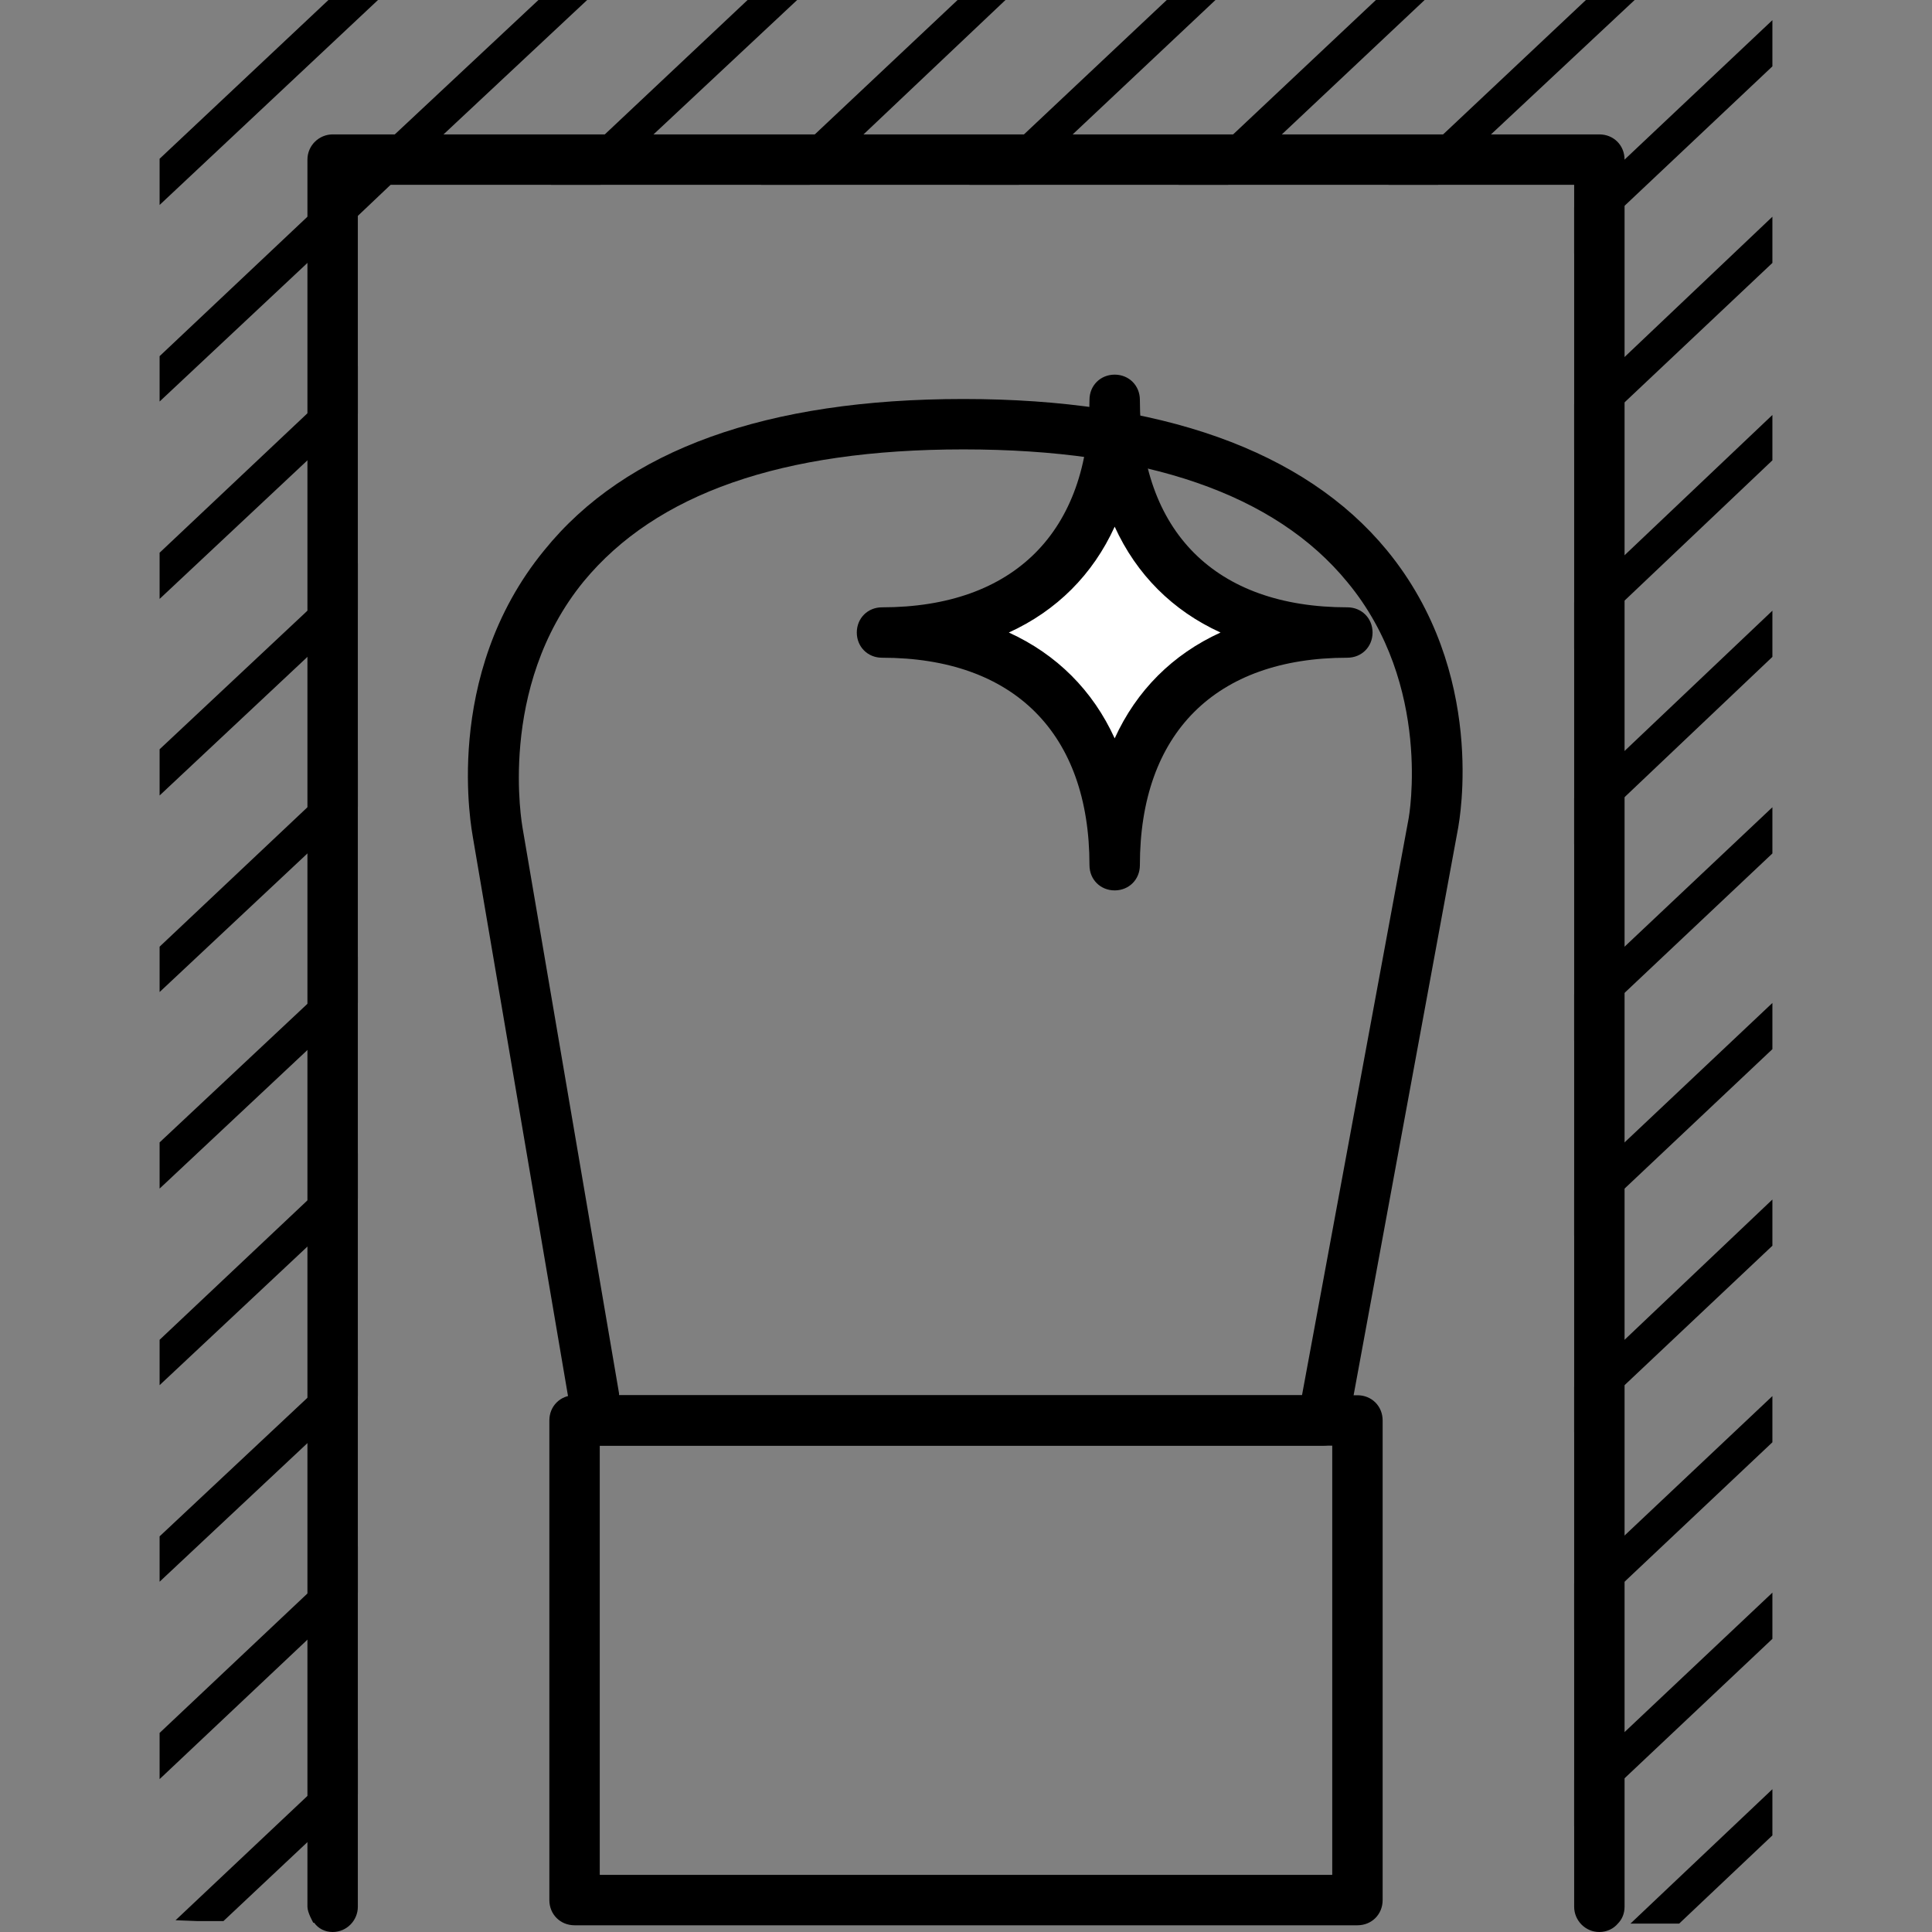 <svg viewBox="0 0 23 23" xmlns="http://www.w3.org/2000/svg" data-sanitized-data-name="Layer 3" data-name="Layer 3" id="Layer_3">
  <rect x="0" y="0" width="23" height="23" fill="#808080" stroke="none"/>
  <defs>
    <style>
      .cls-1, .cls-2, .cls-3 {
        stroke-width: 0px;
      }

      .cls-2 {
        fill: none;
      }

      .cls-3 {
        fill: #fff;
      }
    </style>
  </defs>
  <g>
    <path d="m16.16,22.92H6.84c-.17,0-.3-.13-.3-.3v-5.71c0-.17.13-.3.3-.3h9.32c.17,0,.3.13.3.3v5.71c0,.17-.13.3-.3.3Zm-9.02-.6h8.72v-5.11H7.14v5.11Z" class="cls-1"></path>
    <path d="m15.75,17.21H7.12c-.15,0-.27-.11-.3-.25l-1.19-6.99c-.01-.07-.38-1.92.85-3.42.97-1.2,2.65-1.8,4.99-1.8s4.06.61,5.04,1.8c1.2,1.46.86,3.23.85,3.3l-1.31,7.11c-.03.14-.15.25-.3.25Zm-8.38-.6h8.13l1.27-6.87s.29-1.58-.73-2.81c-.86-1.05-2.4-1.58-4.57-1.58s-3.66.53-4.52,1.57c-1.04,1.27-.73,2.92-.73,2.93l1.15,6.74Z" class="cls-1"></path>
    <g>
      <path d="m13.26,10.31c0-1.75-1.03-2.77-2.77-2.77,1.75,0,2.77-1.03,2.77-2.77,0,1.75,1.03,2.77,2.77,2.77-1.75,0-2.77,1.03-2.77,2.77Z" class="cls-3"></path>
      <path d="m16.04,7.23c-1.57,0-2.47-.9-2.47-2.47,0-.17-.13-.3-.3-.3s-.3.13-.3.3c0,1.57-.9,2.47-2.47,2.47-.17,0-.3.13-.3.3s.13.3.3.3c1.57,0,2.47.9,2.47,2.47,0,.17.13.3.3.3s.3-.13.3-.3c0-1.57.9-2.47,2.47-2.47.17,0,.3-.13.3-.3s-.13-.3-.3-.3Zm-2.77,1.56c-.26-.57-.69-1-1.26-1.26.57-.26,1-.69,1.26-1.26.26.57.69,1,1.26,1.26-.57.26-1,.69-1.26,1.26Z" class="cls-1"></path>
    </g>
  </g>
  <g>
    <g>
      <g>
        <g>
          <line y2="2.17" x2="1.9" y1="0" x1="4.2" class="cls-2"></line>
          <polygon points="4.5 0 1.9 2.44 1.9 1.89 3.91 0 4.5 0" class="cls-1"></polygon>
        </g>
        <g>
          <polyline points="6.69 0 5 1.6 4.68 1.9 4.35 2.2 4.26 2.29 3.93 2.6 3.66 2.85 1.9 4.51" class="cls-2"></polyline>
          <polygon points="6.99 0 5.28 1.6 4.97 1.9 4.65 2.2 4.26 2.57 3.93 2.88 3.66 3.13 1.9 4.78 1.9 4.24 3.66 2.58 3.93 2.33 4.39 1.9 4.7 1.6 6.41 0 6.99 0" class="cls-1"></polygon>
        </g>
        <g>
          <polyline points="1.9 6.85 3.66 5.2 3.93 4.95 4.26 4.64" class="cls-2"></polyline>
          <polyline points="6.85 2.2 7.17 1.9 7.49 1.6 9.19 0" class="cls-2"></polyline>
          <polygon points="3.93 4.67 4.26 4.36 4.26 4.92 3.93 5.23 3.66 5.48 1.9 7.13 1.9 6.58 3.66 4.92 3.93 4.67" class="cls-1"></polygon>
          <polygon points="9.49 0 7.78 1.6 7.47 1.9 7.15 2.2 6.56 2.2 6.88 1.9 7.2 1.6 8.9 0 9.49 0" class="cls-1"></polygon>
        </g>
        <g>
          <polyline points="1.9 9.19 3.66 7.54 3.93 7.29 4.26 6.98" class="cls-2"></polyline>
          <polyline points="9.34 2.2 9.66 1.9 9.98 1.6 11.68 0" class="cls-2"></polyline>
          <polygon points="3.93 7.02 4.26 6.71 4.26 7.26 3.93 7.57 3.66 7.82 1.9 9.47 1.9 8.92 3.66 7.27 3.93 7.02" class="cls-1"></polygon>
          <polygon points="11.97 0 10.28 1.6 9.96 1.9 9.64 2.2 9.06 2.2 9.38 1.9 9.7 1.6 11.4 0 11.97 0" class="cls-1"></polygon>
        </g>
        <g>
          <polyline points="1.9 11.53 3.66 9.88 3.93 9.62 4.26 9.31" class="cls-2"></polyline>
          <polyline points="11.83 2.2 12.15 1.9 12.47 1.6 14.18 0" class="cls-2"></polyline>
          <polygon points="3.93 9.36 4.26 9.05 4.26 9.6 3.93 9.91 3.66 10.16 1.9 11.81 1.9 11.27 3.66 9.61 3.93 9.36" class="cls-1"></polygon>
          <polygon points="14.47 0 12.77 1.6 12.45 1.9 12.13 2.2 11.54 2.2 11.87 1.9 12.19 1.6 13.89 0 14.47 0" class="cls-1"></polygon>
        </g>
        <g>
          <polyline points="1.9 13.88 3.66 12.23 3.93 11.97 4.26 11.66" class="cls-2"></polyline>
          <polyline points="14.33 2.2 14.65 1.9 14.97 1.6 16.67 0" class="cls-2"></polyline>
          <polygon points="3.93 11.7 4.26 11.39 4.26 11.94 3.93 12.25 3.66 12.5 1.9 14.15 1.9 13.6 3.66 11.95 3.93 11.7" class="cls-1"></polygon>
          <polygon points="16.96 0 15.26 1.6 14.94 1.9 14.62 2.2 14.03 2.2 14.35 1.9 14.68 1.6 16.38 0 16.96 0" class="cls-1"></polygon>
        </g>
        <g>
          <polyline points="1.9 16.23 3.66 14.57 3.93 14.32 4.26 14.01" class="cls-2"></polyline>
          <polyline points="16.82 2.2 17.14 1.9 17.45 1.6 19.16 0" class="cls-2"></polyline>
          <polygon points="3.93 14.04 4.26 13.73 4.26 14.27 3.93 14.58 3.66 14.84 1.9 16.49 1.9 15.95 3.66 14.29 3.93 14.04" class="cls-1"></polygon>
          <polygon points="19.46 0 17.75 1.6 17.43 1.9 17.12 2.2 16.53 2.2 16.85 1.9 17.18 1.6 18.88 0 19.46 0" class="cls-1"></polygon>
        </g>
        <g>
          <polyline points="18.74 2.75 19.16 2.35 19.34 2.18 21.1 .52" class="cls-2"></polyline>
          <polyline points="4.26 16.35 3.93 16.66 3.66 16.91 1.9 18.56" class="cls-2"></polyline>
          <polygon points="3.93 16.38 4.26 16.07 4.26 16.62 3.93 16.93 3.66 17.18 1.9 18.83 1.9 18.29 3.66 16.64 3.93 16.38" class="cls-1"></polygon>
          <polygon points="21.1 .24 21.1 .79 19.34 2.45 19.16 2.62 18.74 3.02 18.74 2.47 19.16 2.07 19.34 1.9 21.1 .24" class="cls-1"></polygon>
        </g>
        <g>
          <polyline points="18.74 5.09 19.16 4.7 19.34 4.53 21.1 2.86" class="cls-2"></polyline>
          <polyline points="4.26 18.69 3.93 19 3.66 19.25 1.9 20.91" class="cls-2"></polyline>
          <polygon points="3.93 18.72 4.26 18.41 4.26 18.96 3.93 19.27 3.66 19.52 1.9 21.18 1.9 20.63 3.66 18.97 3.93 18.72" class="cls-1"></polygon>
          <polygon points="21.1 2.58 21.1 3.13 19.34 4.79 19.16 4.96 18.74 5.35 18.74 4.81 19.16 4.41 19.34 4.25 21.1 2.58" class="cls-1"></polygon>
        </g>
        <g>
          <polyline points="18.74 7.44 19.16 7.05 19.34 6.88 21.1 5.21" class="cls-2"></polyline>
          <polyline points="4.26 21.08 3.93 21.39 3.66 21.65 2.36 22.87 2.35 22.87" class="cls-2"></polyline>
          <polygon points="3.93 21.13 4.26 20.82 4.26 21.36 3.93 21.67 3.66 21.93 2.66 22.87 2.35 22.87 2.09 22.86 3.66 21.38 3.93 21.13" class="cls-1"></polygon>
          <polygon points="21.1 4.94 21.1 5.48 19.34 7.15 19.16 7.32 18.74 7.72 18.74 7.17 19.16 6.77 19.34 6.61 21.1 4.94" class="cls-1"></polygon>
        </g>
        <g>
          <polyline points="21.1 7.55 19.34 9.22 19.16 9.39 18.74 9.78" class="cls-2"></polyline>
          <polygon points="21.1 7.27 21.1 7.82 19.34 9.49 19.16 9.66 18.74 10.05 18.74 9.5 19.16 9.1 19.34 8.94 21.1 7.27" class="cls-1"></polygon>
        </g>
        <g>
          <polyline points="21.1 9.89 19.34 11.55 19.16 11.72 18.74 12.11" class="cls-2"></polyline>
          <polygon points="21.1 9.61 21.1 10.16 19.34 11.82 19.16 11.99 18.74 12.39 18.74 11.84 19.16 11.44 19.34 11.27 21.1 9.61" class="cls-1"></polygon>
        </g>
      </g>
      <g>
        <g>
          <polyline points="21.1 12.21 19.34 13.87 19.16 14.04 18.74 14.44" class="cls-2"></polyline>
          <polygon points="21.1 11.94 21.1 12.49 19.34 14.15 19.16 14.32 18.74 14.71 18.74 14.17 19.16 13.77 19.34 13.6 21.1 11.94" class="cls-1"></polygon>
        </g>
        <g>
          <polyline points="21.1 14.55 19.34 16.22 19.16 16.39 18.74 16.78" class="cls-2"></polyline>
          <polygon points="21.1 14.28 21.1 14.83 19.34 16.49 19.16 16.66 18.74 17.05 18.74 16.51 19.16 16.11 19.34 15.95 21.1 14.28" class="cls-1"></polygon>
        </g>
        <g>
          <polyline points="21.1 16.89 19.34 18.56 19.16 18.73 18.74 19.12" class="cls-2"></polyline>
          <polygon points="21.1 16.62 21.1 17.17 19.34 18.83 19.16 19 18.74 19.4 18.74 18.85 19.16 18.45 19.34 18.28 21.1 16.62" class="cls-1"></polygon>
        </g>
        <g>
          <polyline points="21.1 19.24 19.34 20.91 19.16 21.07 18.74 21.47" class="cls-2"></polyline>
          <polygon points="21.1 18.96 21.1 19.51 19.34 21.17 19.16 21.34 18.74 21.74 18.74 21.19 19.16 20.79 19.34 20.62 21.1 18.96" class="cls-1"></polygon>
        </g>
        <g>
          <line y2="22.9" x2="19.7" y1="21.58" x1="21.1" class="cls-2"></line>
          <polygon points="21.1 21.3 21.1 21.85 19.99 22.9 19.41 22.9 21.1 21.3" class="cls-1"></polygon>
        </g>
      </g>
    </g>
    <polygon points="21.1 0 21.1 22.9 19.16 22.9 19.16 1.9 3.93 1.9 3.93 22.89 3.72 22.89 2.66 22.87 2.35 22.87 2.09 22.86 1.9 22.86 1.9 0 21.1 0" class="cls-2"></polygon>
    <path d="m19.34,1.9v20.8c0,.08-.03.15-.08.2-.05.06-.13.1-.22.1-.17,0-.3-.14-.3-.3V2.2H4.26v20.5c0,.16-.13.3-.3.3-.09,0-.17-.04-.22-.11h-.01s-.07-.12-.07-.19V1.9c0-.17.14-.3.3-.3h15.08c.17,0,.3.13.3.3Z" class="cls-1"></path>
  </g>
</svg>